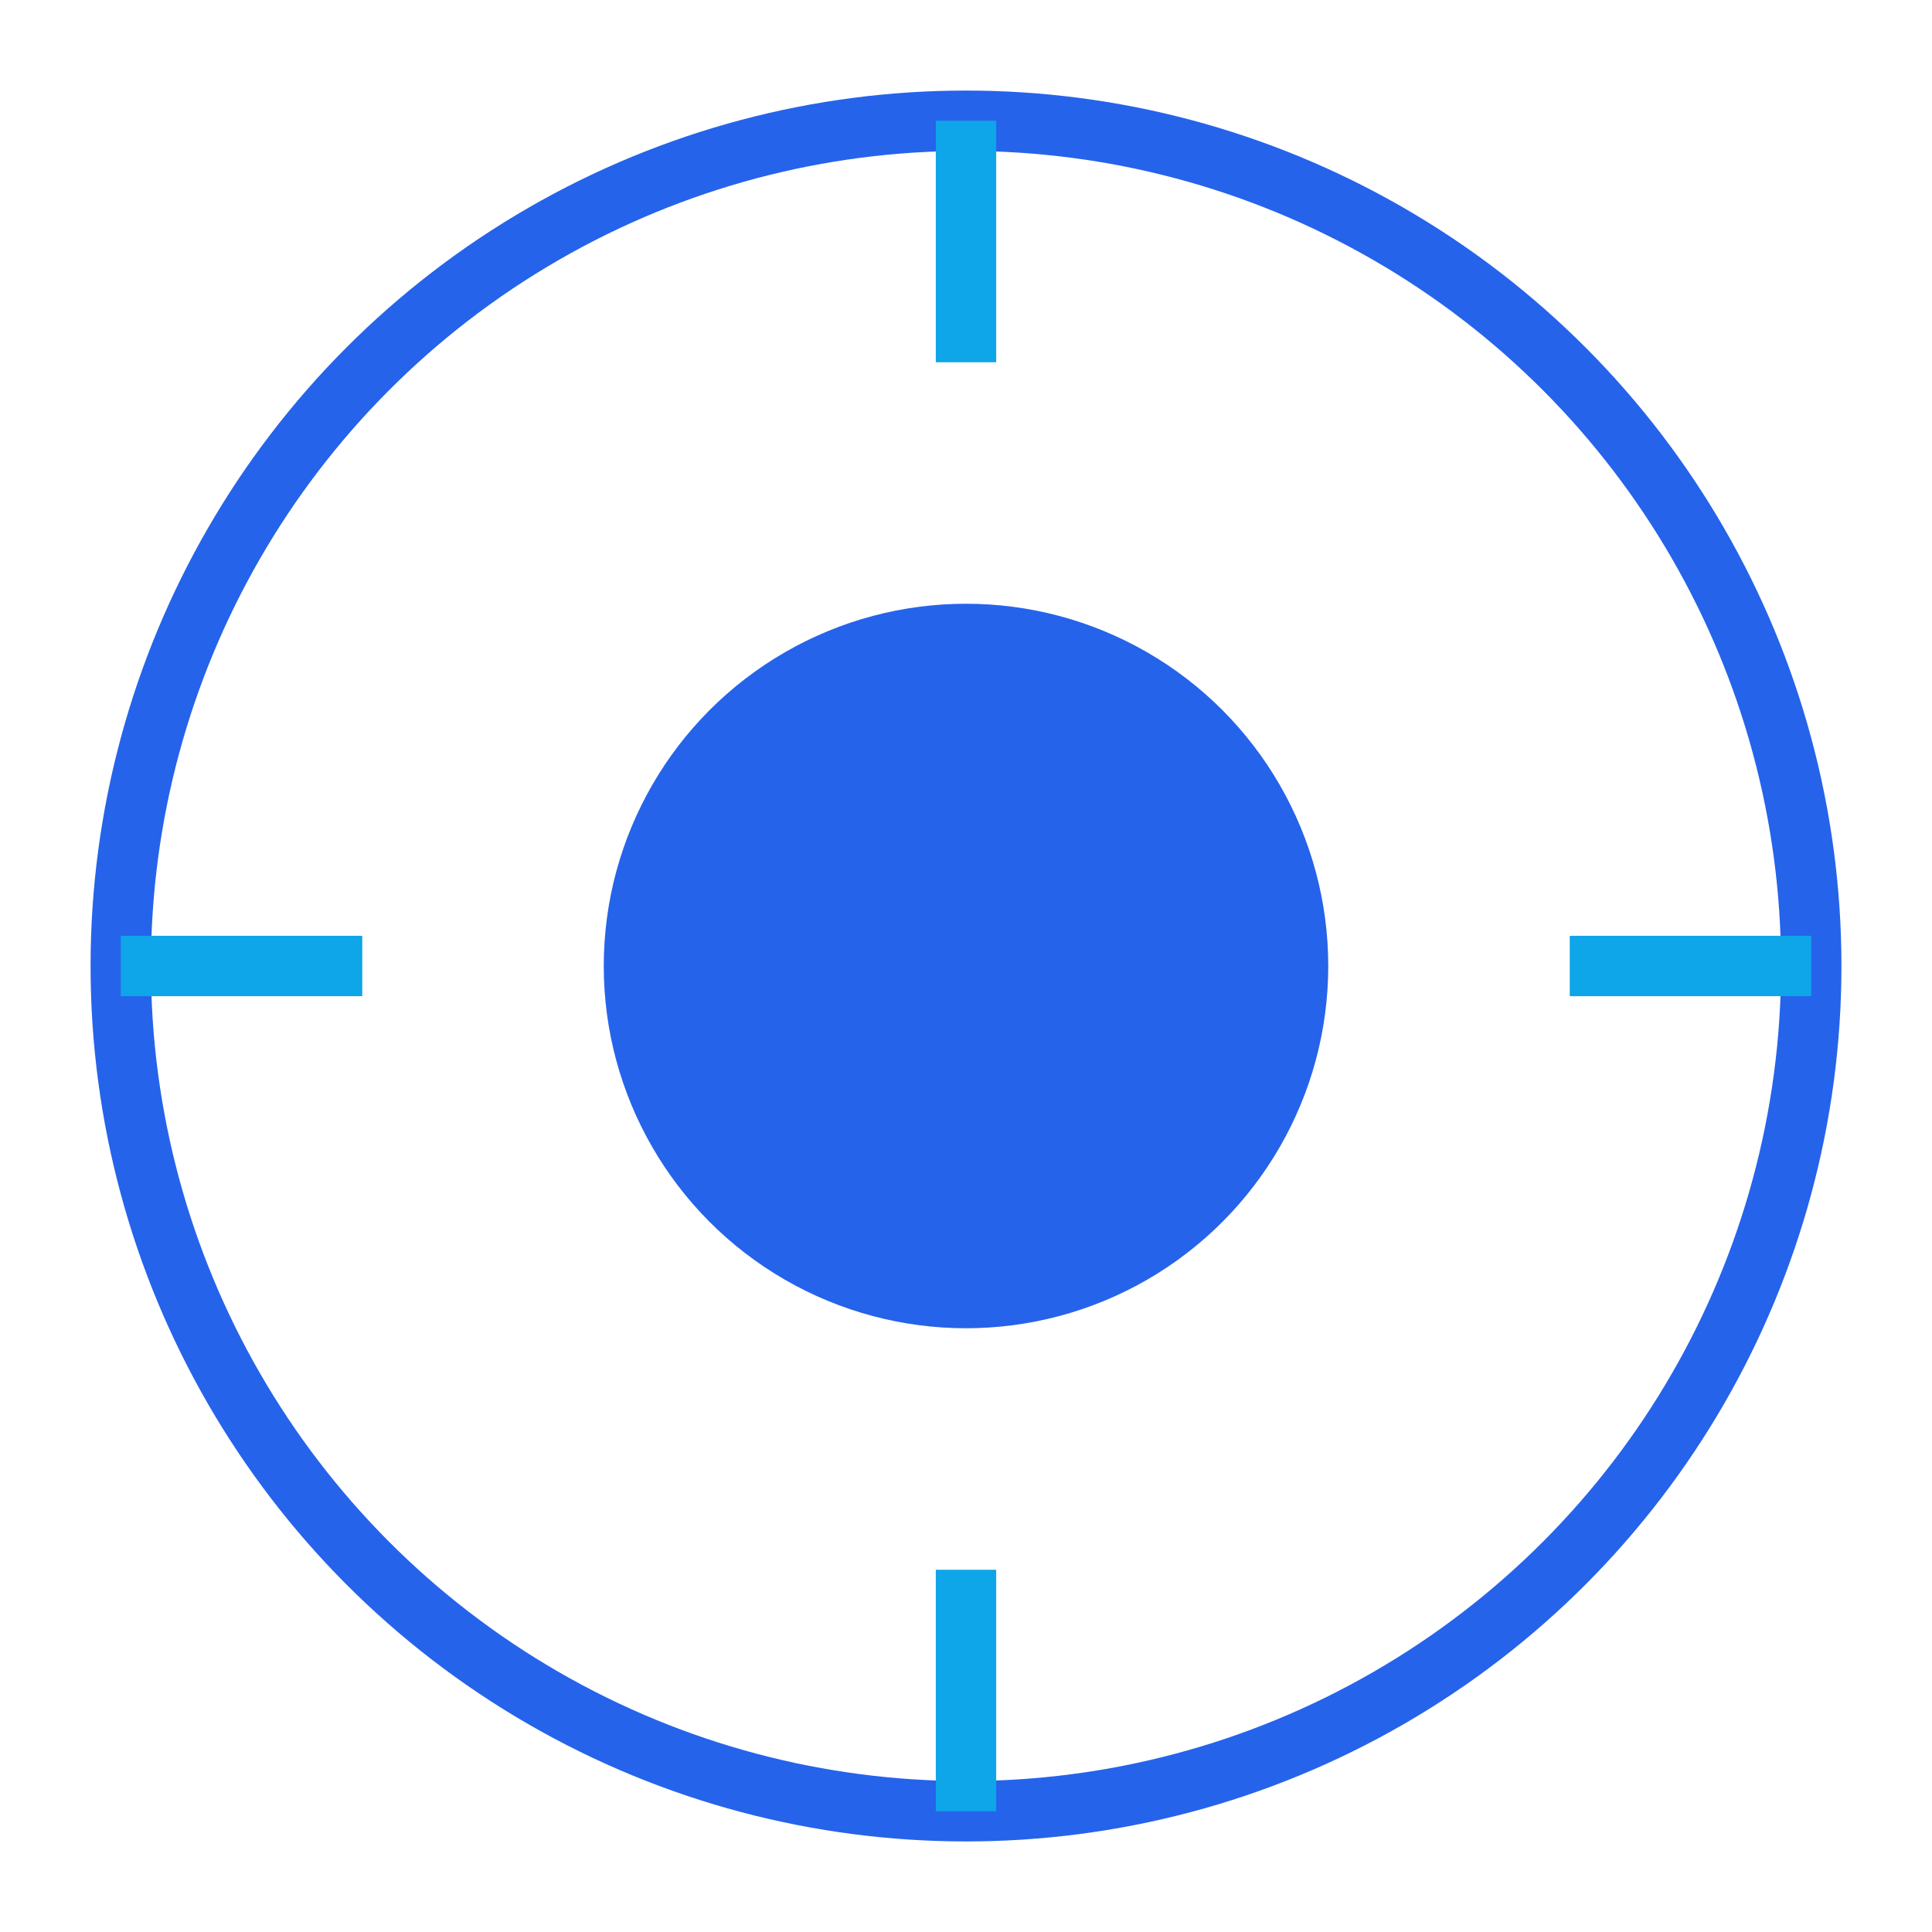 <!-- Copy the content of Favicon component's SVG here, without React-specific attributes -->
<svg
  width="32"
  height="32"
  viewBox="0 0 32 32"
  fill="none"
  xmlns="http://www.w3.org/2000/svg"
>
  <circle cx="16" cy="16" r="14" stroke="#2563EB" strokeWidth="2" fill="none" />
  <circle cx="16" cy="16" r="6" fill="#2563EB" />
  <path
    d="M16 2 L16 6 M16 26 L16 30 M2 16 L6 16 M26 16 L30 16"
    stroke="#0EA5E9"
    strokeWidth="2"
  />
</svg>